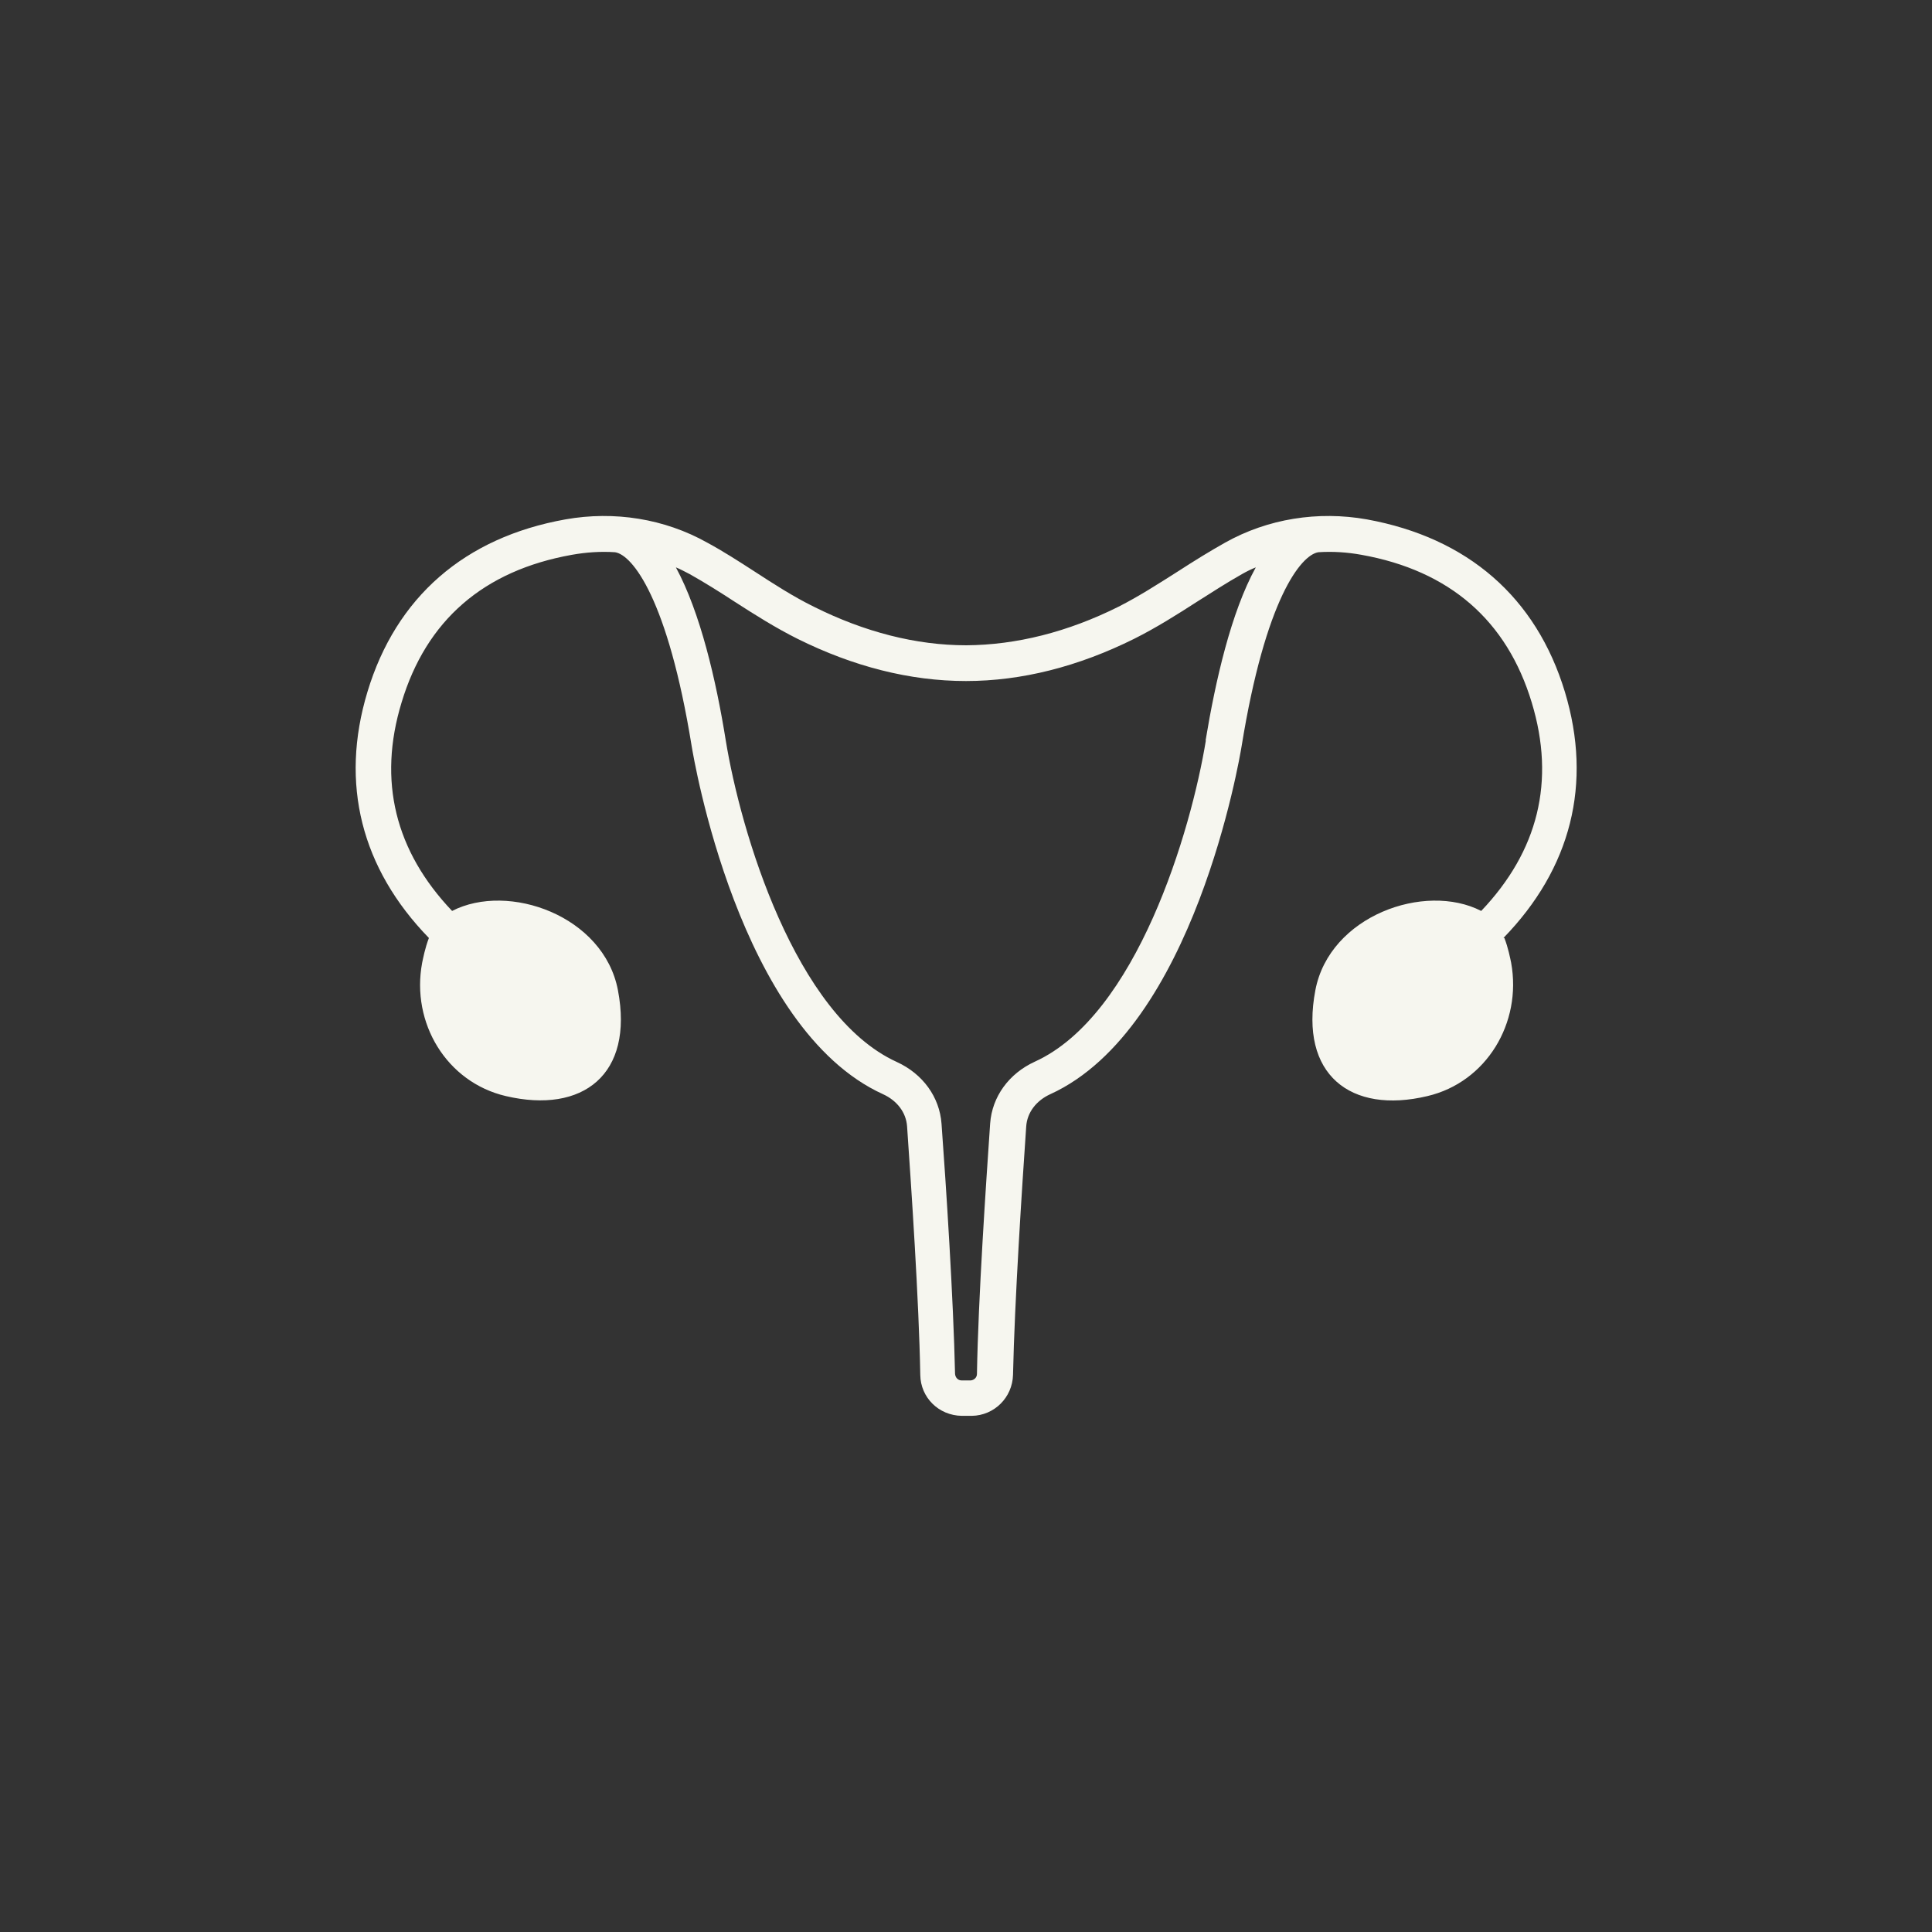 <?xml version="1.0" encoding="UTF-8"?><svg id="Calque_1" xmlns="http://www.w3.org/2000/svg" viewBox="0 0 60 60"><rect x="0" y="0" width="60" height="60" fill="#333333" stroke="none"/><defs><style>.cls-1{fill:#f6f6ef;}</style></defs><path class="cls-1" d="M46.69,29.13c2.1-2.16,2.77-4.79,1.91-7.64-.89-2.94-3.02-4.79-6.15-5.36-1.52-.27-3.08-.02-4.4.72-.5.28-.98.58-1.46.89-.63.4-1.22.78-1.85,1.1-1.58.79-3.18,1.19-4.73,1.2-1.56,0-3.16-.41-4.74-1.2-.63-.31-1.22-.69-1.85-1.1-.48-.31-.96-.62-1.46-.89-1.32-.74-2.88-.99-4.4-.72-3.13.56-5.26,2.41-6.15,5.36-.86,2.85-.19,5.48,1.91,7.64-.12.31-.18.63-.21.77-.35,1.87.76,3.71,2.6,4.14,2.39.56,3.98-.67,3.48-3.29-.44-2.31-3.4-3.36-5.15-2.46-1.77-1.86-2.31-4.04-1.57-6.47.77-2.56,2.55-4.1,5.29-4.59.45-.08.9-.11,1.34-.08.54.08,1.64,1.45,2.38,6.02.06.36,1.46,8.77,5.94,10.81.44.2.72.57.75,1,.13,1.89.37,5.42.41,7.72.01.7.57,1.26,1.29,1.27h.31c.7-.01,1.26-.57,1.28-1.27.05-2.32.28-5.83.41-7.72.03-.43.31-.8.75-1,4.47-2.04,5.88-10.45,5.94-10.81.74-4.57,1.84-5.93,2.38-6.02.45-.03.9,0,1.34.08,2.74.49,4.52,2.04,5.29,4.59.74,2.44.2,4.61-1.57,6.47-1.75-.9-4.71.15-5.15,2.46-.5,2.62,1.09,3.86,3.48,3.29,1.83-.43,2.94-2.27,2.6-4.14-.03-.14-.09-.46-.21-.77ZM37.45,22.99c-.46,2.82-2.15,8.54-5.31,9.98-.81.37-1.33,1.09-1.39,1.92-.13,1.9-.37,5.43-.41,7.78,0,.11-.09.19-.19.2h-.29c-.11,0-.19-.09-.2-.2-.05-2.33-.28-5.87-.42-7.77-.06-.83-.58-1.55-1.39-1.92-3.16-1.44-4.85-7.16-5.31-9.98-.3-1.87-.79-3.98-1.55-5.38.15.06.29.14.43.21.48.27.94.56,1.4.86.62.4,1.27.81,1.95,1.15,1.73.86,3.49,1.31,5.23,1.31,1.73,0,3.49-.45,5.22-1.31.68-.34,1.33-.75,1.95-1.15.46-.29.92-.59,1.4-.86.14-.08.28-.15.43-.21-.77,1.4-1.25,3.51-1.56,5.38Z"/></svg>